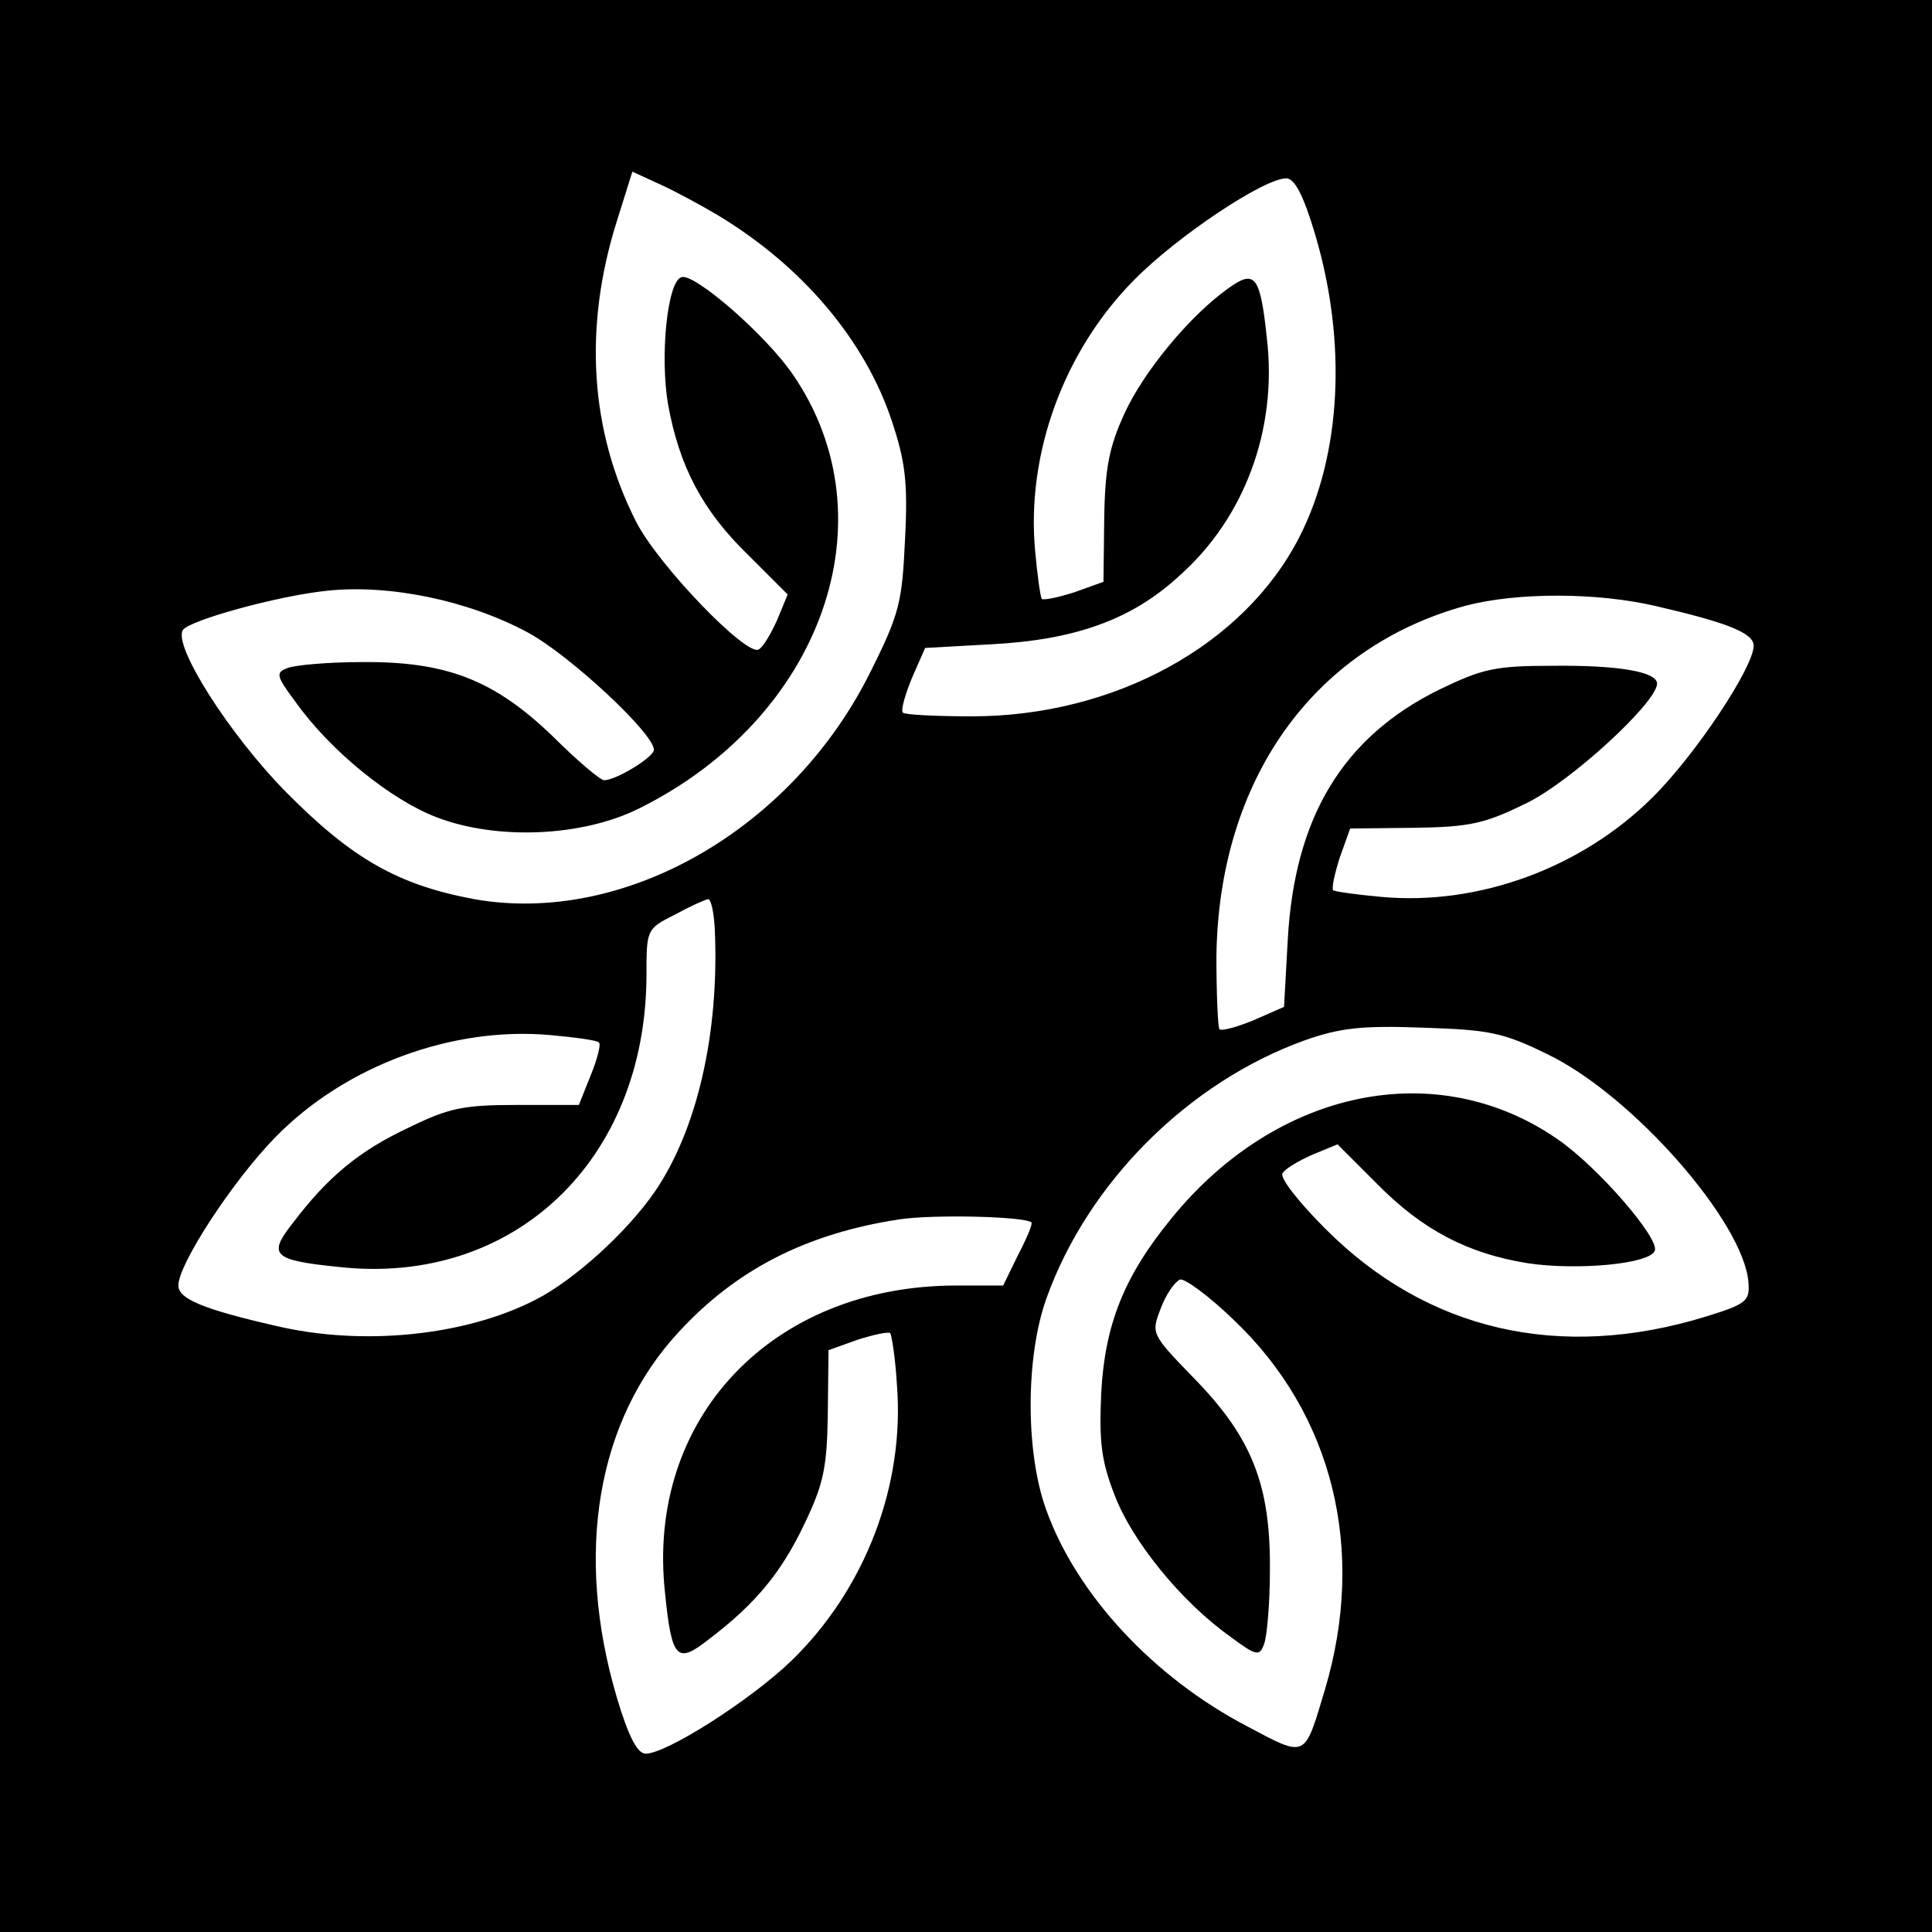 <svg version="1" xmlns="http://www.w3.org/2000/svg" width="346.667" height="346.667" viewBox="0 0 260 260"><path d="M0 130v130h260V0H0v130zM96.5 28.9c11.5 6.9 19.9 16.9 23.5 27.7 1.8 5.4 2.2 8.2 1.8 15.9-.4 8.5-.7 10-4.6 17.8-10.5 21.3-33.2 34.3-53.4 30.7-10.2-1.9-16.4-5.4-25.3-14.4C31 99 23.3 87 24.6 84.8c.8-1.3 12.7-4.6 19.4-5.3 8.4-.9 19 1.3 27 5.6 5.6 3 17 13.6 17 15.8 0 1-5.1 4.1-6.7 4.1-.5 0-3.6-2.6-6.9-5.9-7.9-7.6-14.3-10.1-25.7-10-4.5 0-9 .4-10 .8-1.6.6-1.6 1 1.1 4.6 4.7 6.6 12.9 13.2 19 15.5 8.1 3.1 19.6 2.6 27.2-1.2 24.6-12.2 34.1-38.9 20.7-58.4-3.7-5.4-13.3-13.7-15-13.1-1.9.6-2.9 10.6-1.8 17.1 1.5 8.3 4.6 14.3 10.8 20.3L106 80l-1.4 3.4c-.8 1.8-1.9 3.7-2.5 4-1.6 1-13.5-11.3-16.5-17.2C79.4 58 78.5 44.1 83 29.8l2.1-6.7 3.7 1.7c2 .9 5.5 2.8 7.7 4.1zm80.5 2.7c4.3 14.5 3.5 29.6-2.1 40.6-7.4 14.6-24.9 24.2-44.1 24.2-4.8 0-9-.2-9.3-.5-.3-.3.3-2.4 1.2-4.6l1.8-4.1 9-.5c11.2-.6 18.8-3.3 25.2-9.2 8.8-7.8 13.2-19.7 11.8-31.9-.9-8.5-1.6-9.4-5.2-6.8-5.2 3.7-11.4 11.2-14 16.9-2 4.4-2.6 7.2-2.7 14.1l-.1 8.5-3.9 1.4c-2.2.7-4.1 1.1-4.4.9-.2-.3-.6-3.2-.9-6.5-1.2-13.1 3.9-26.9 13.3-36.4 5.8-5.9 17.5-13.7 20.5-13.7 1.1 0 2.3 2.2 3.9 7.6zm46 50c9.5 2.2 13 3.6 13 5.3 0 2.9-7.9 14.8-13.7 20.5-9.5 9.4-23.3 14.5-36.4 13.3-3.3-.3-6.2-.7-6.5-.9-.2-.3.2-2.2.9-4.4l1.4-3.9 8.7-.1c7.5-.1 9.5-.6 15-3.3 6-2.9 17.6-13.6 17.6-16.1 0-1.6-5.2-2.5-14.1-2.4-7.7 0-9.4.4-15.2 3.2-13 6.4-19.5 17.2-20.4 33.7l-.5 9-4.1 1.8c-2.2.9-4.3 1.5-4.6 1.2-.2-.3-.4-4.7-.4-9.8.3-23.7 13-41.6 33.6-47.2 6.9-1.8 17.7-1.8 25.7.1zM96.2 125.2c.6 13.9-2.4 26.9-8.1 35.2-3.8 5.5-10.9 11.9-16 14.5-9.5 4.9-23.4 6.3-35.1 3.5-9.6-2.2-13-3.6-13-5.4 0-2.9 7.4-14.2 13.1-20 9.4-9.6 23.8-14.9 37-13.7 3.3.3 6.3.7 6.5 1 .3.2-.2 2.2-1.1 4.4l-1.6 4h-8.3c-7.3 0-9.2.4-14.7 3.1-6.6 3.1-10.8 6.6-15.5 12.8-3.4 4.3-2.7 5 6.2 5.9 23.5 2.6 41.3-14.3 41.4-39.2 0-6.2 0-6.3 3.8-8.2 2-1.1 4-2 4.5-2.1.4 0 .8 1.9.9 4.2zm112.1 16.7c11.4 5.5 26.4 22.6 27 30.7.2 2.5-.3 2.9-5.8 4.6-19.6 6-37.5 1.9-51.2-11.9-3.5-3.5-6.1-6.8-5.7-7.4.3-.6 2.2-1.7 4-2.5l3.4-1.4 5.3 5.3c6.1 6.2 12.2 9.4 20.3 10.7 6.7 1 16.5.1 17.1-1.7.6-1.7-7.7-11.3-13.1-15-16.2-11.2-37.7-6.8-51.9 10.6-6.4 7.8-9 14.3-9.5 23.5-.3 6.6 0 9.2 1.8 13.8 2.3 6.1 8.9 14.3 15.5 19 3.6 2.7 4 2.7 4.6 1.1.4-1 .8-5.5.8-10 .1-11.4-2.4-17.8-10.1-25.7-5.9-6.1-5.9-6.1-4.6-9.5.7-1.9 1.9-3.6 2.6-3.9.6-.2 3.9 2.2 7.2 5.4 13.4 12.7 17.9 31 12.3 49.8-2.8 9.3-2.4 9.2-10.5 4.9-12.6-6.6-22.9-17.7-27-29.1-2.8-7.7-2.8-20.5 0-28.4 5.6-15.7 19.2-29.2 34.8-34.8 4.8-1.7 7.8-2 15.9-1.7 8.9.3 10.7.6 16.8 3.6zm-69.5 22.6c.2.2-.6 2.1-1.8 4.4l-2 4.1h-6.3c-24.8 0-41.8 17.9-39.2 41.4.9 8.9 1.6 9.6 5.9 6.2 6.2-4.7 9.7-8.9 12.8-15.4 2.6-5.4 3.1-7.6 3.2-14.9l.1-8.6 3.9-1.4c2.2-.7 4.1-1.1 4.4-.9.2.3.7 3.4.9 6.9 1.1 13.6-4.3 27.6-14.2 37.2-5.5 5.3-16.8 12.5-19.6 12.5-1.1 0-2.3-2.2-3.9-7.6-5.7-19.3-2.7-37.2 8.3-49.1 7.8-8.5 17.3-13.3 29.7-15.2 4.7-.7 16.8-.4 17.8.4z"/></svg>